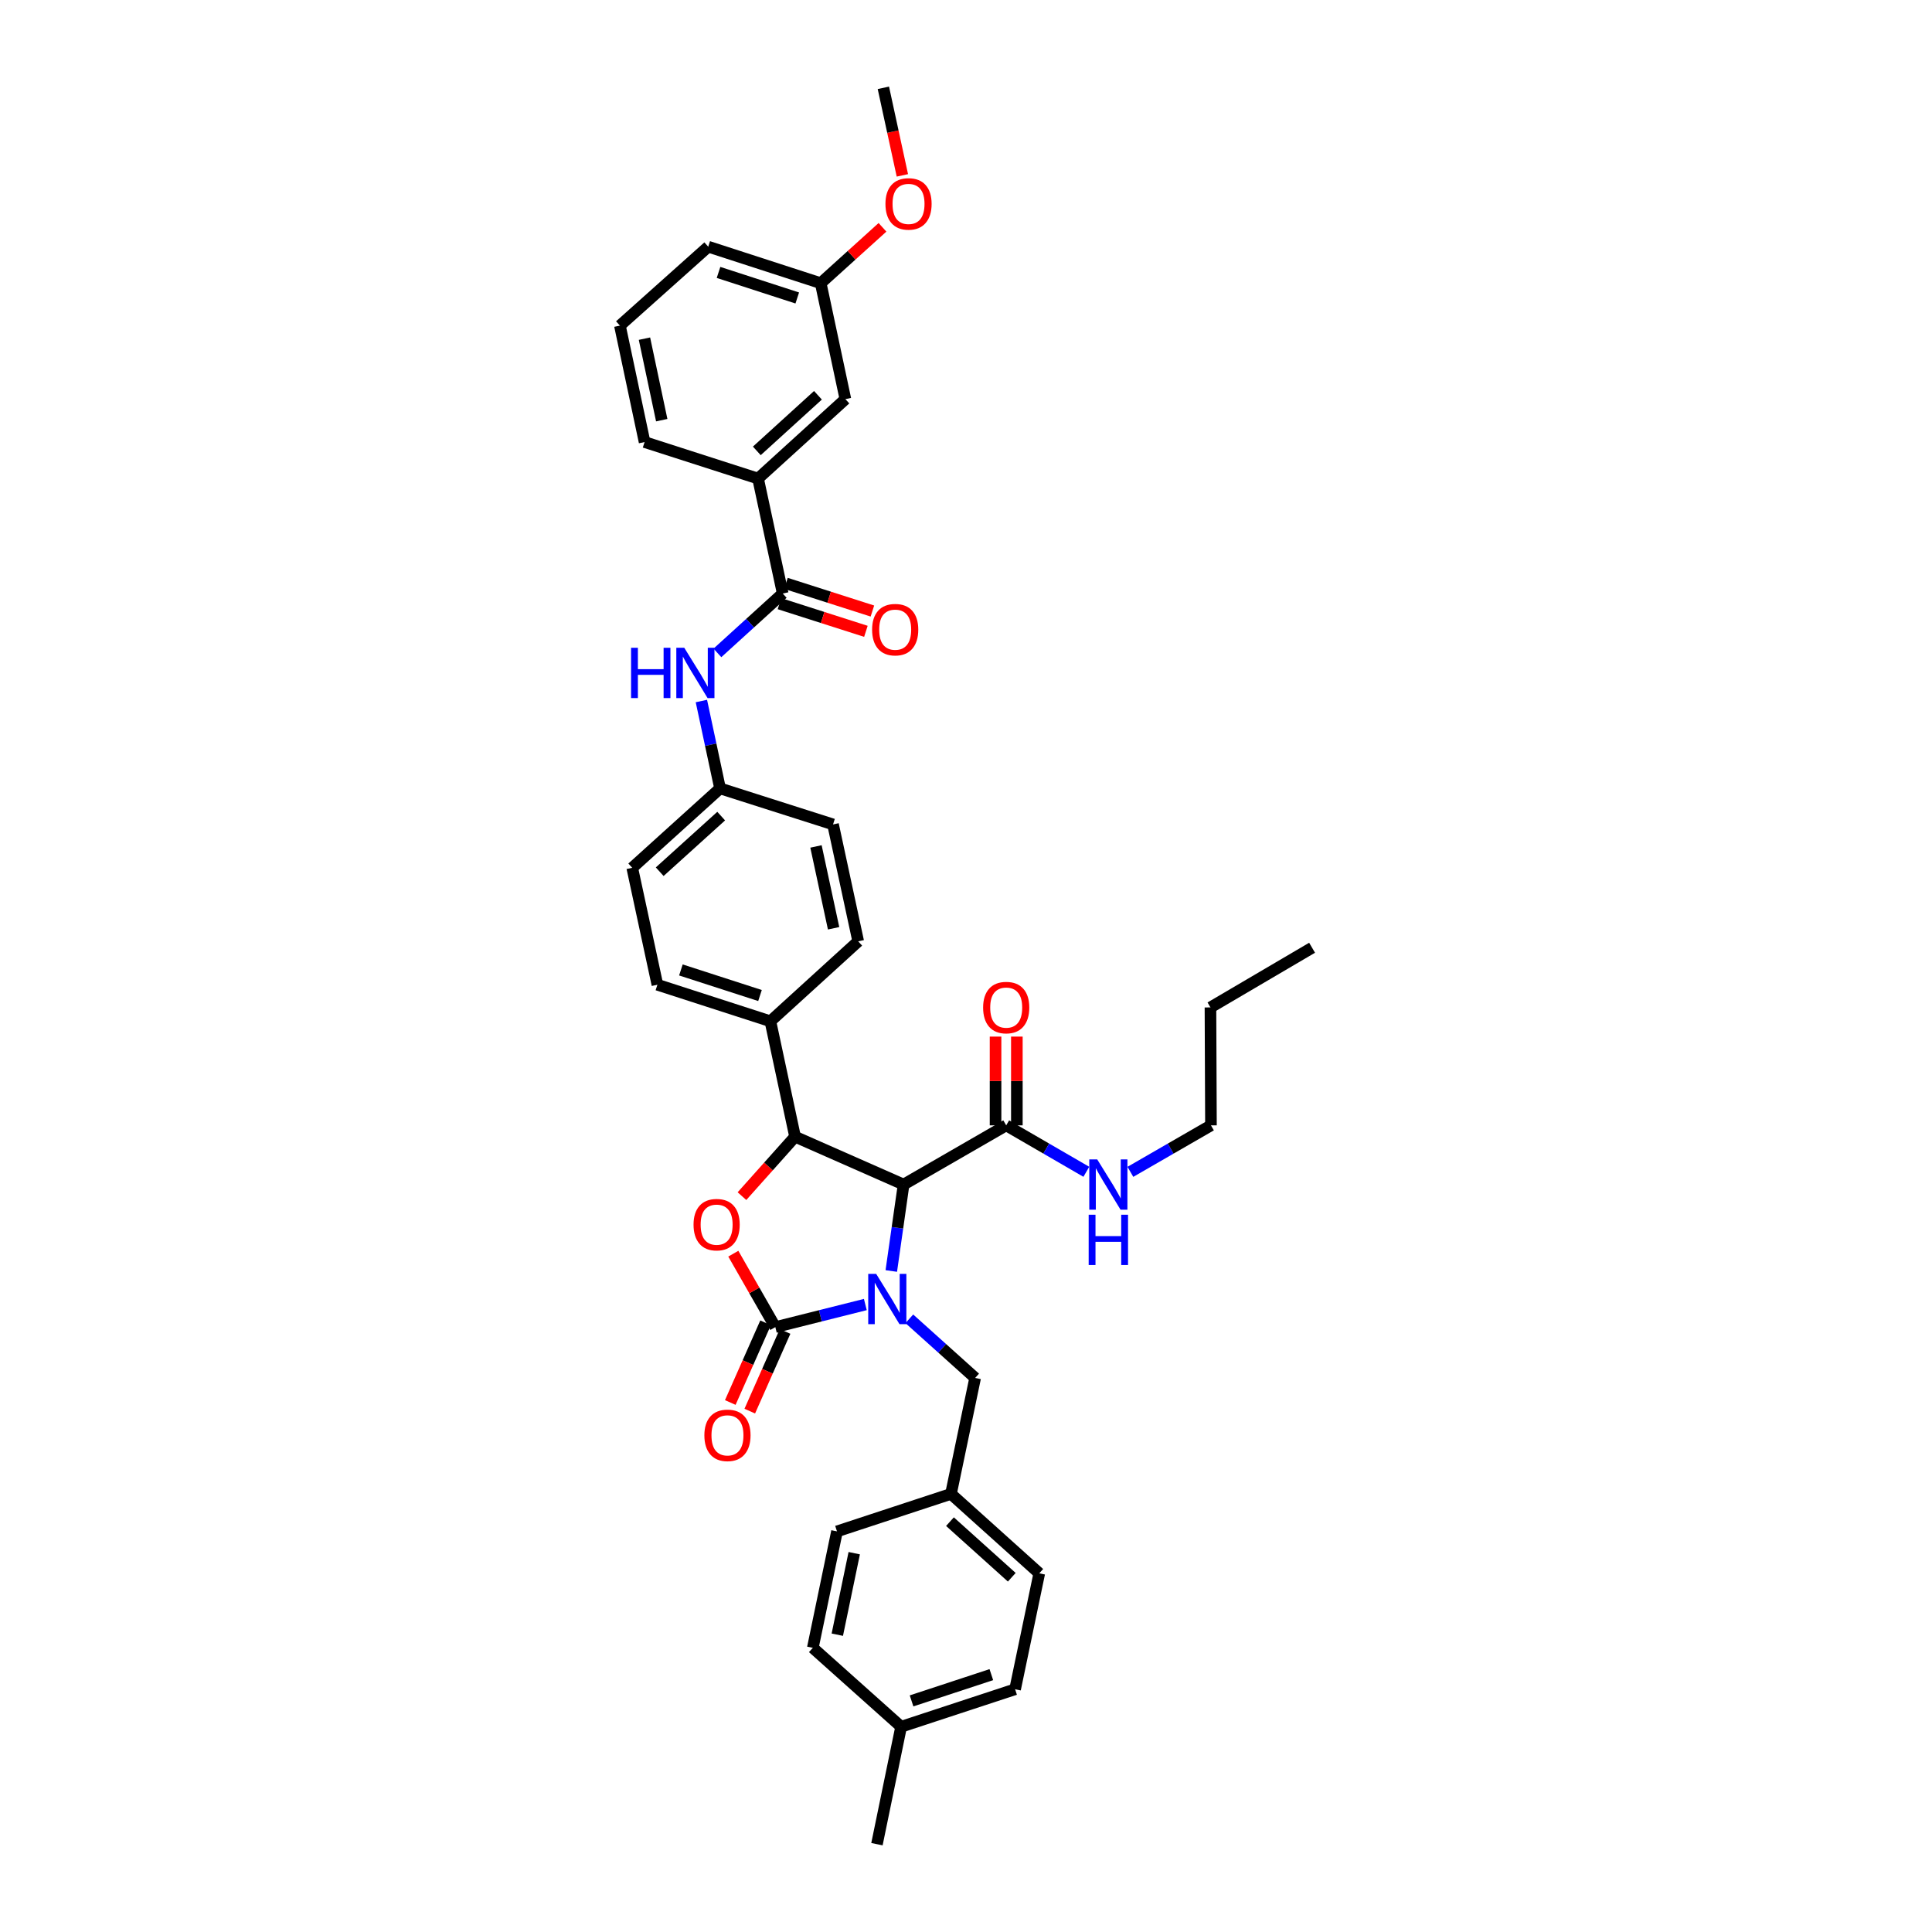 <?xml version='1.0' encoding='iso-8859-1'?>
<svg version='1.1' baseProfile='full'
              xmlns='http://www.w3.org/2000/svg'
                      xmlns:rdkit='http://www.rdkit.org/xml'
                      xmlns:xlink='http://www.w3.org/1999/xlink'
                  xml:space='preserve'
width='1000px' height='1000px' viewBox='0 0 1000 1000'>
<!-- END OF HEADER -->
<rect style='opacity:1.0;fill:#FFFFFF;stroke:none' width='1000' height='1000' x='0' y='0'> </rect>
<path class='bond-0' d='M 447.897,675.226 L 424.602,681.07' style='fill:none;fill-rule:evenodd;stroke:#0000FF;stroke-width:6px;stroke-linecap:butt;stroke-linejoin:miter;stroke-opacity:1' />
<path class='bond-0' d='M 424.602,681.07 L 401.306,686.915' style='fill:none;fill-rule:evenodd;stroke:#000000;stroke-width:6px;stroke-linecap:butt;stroke-linejoin:miter;stroke-opacity:1' />
<path class='bond-1' d='M 461.329,657.863 L 464.515,635.494' style='fill:none;fill-rule:evenodd;stroke:#0000FF;stroke-width:6px;stroke-linecap:butt;stroke-linejoin:miter;stroke-opacity:1' />
<path class='bond-1' d='M 464.515,635.494 L 467.701,613.125' style='fill:none;fill-rule:evenodd;stroke:#000000;stroke-width:6px;stroke-linecap:butt;stroke-linejoin:miter;stroke-opacity:1' />
<path class='bond-7' d='M 470.662,682.616 L 487.697,697.919' style='fill:none;fill-rule:evenodd;stroke:#0000FF;stroke-width:6px;stroke-linecap:butt;stroke-linejoin:miter;stroke-opacity:1' />
<path class='bond-7' d='M 487.697,697.919 L 504.731,713.222' style='fill:none;fill-rule:evenodd;stroke:#000000;stroke-width:6px;stroke-linecap:butt;stroke-linejoin:miter;stroke-opacity:1' />
<path class='bond-2' d='M 401.306,686.915 L 390.433,667.909' style='fill:none;fill-rule:evenodd;stroke:#000000;stroke-width:6px;stroke-linecap:butt;stroke-linejoin:miter;stroke-opacity:1' />
<path class='bond-2' d='M 390.433,667.909 L 379.561,648.902' style='fill:none;fill-rule:evenodd;stroke:#FF0000;stroke-width:6px;stroke-linecap:butt;stroke-linejoin:miter;stroke-opacity:1' />
<path class='bond-10' d='M 396.264,684.682 L 387.13,705.306' style='fill:none;fill-rule:evenodd;stroke:#000000;stroke-width:6px;stroke-linecap:butt;stroke-linejoin:miter;stroke-opacity:1' />
<path class='bond-10' d='M 387.13,705.306 L 377.996,725.93' style='fill:none;fill-rule:evenodd;stroke:#FF0000;stroke-width:6px;stroke-linecap:butt;stroke-linejoin:miter;stroke-opacity:1' />
<path class='bond-10' d='M 406.349,689.148 L 397.215,709.773' style='fill:none;fill-rule:evenodd;stroke:#000000;stroke-width:6px;stroke-linecap:butt;stroke-linejoin:miter;stroke-opacity:1' />
<path class='bond-10' d='M 397.215,709.773 L 388.081,730.397' style='fill:none;fill-rule:evenodd;stroke:#FF0000;stroke-width:6px;stroke-linecap:butt;stroke-linejoin:miter;stroke-opacity:1' />
<path class='bond-3' d='M 467.701,613.125 L 411.521,588.35' style='fill:none;fill-rule:evenodd;stroke:#000000;stroke-width:6px;stroke-linecap:butt;stroke-linejoin:miter;stroke-opacity:1' />
<path class='bond-5' d='M 467.701,613.125 L 520.81,582.486' style='fill:none;fill-rule:evenodd;stroke:#000000;stroke-width:6px;stroke-linecap:butt;stroke-linejoin:miter;stroke-opacity:1' />
<path class='bond-36' d='M 384.041,619.12 L 397.781,603.735' style='fill:none;fill-rule:evenodd;stroke:#FF0000;stroke-width:6px;stroke-linecap:butt;stroke-linejoin:miter;stroke-opacity:1' />
<path class='bond-36' d='M 397.781,603.735 L 411.521,588.35' style='fill:none;fill-rule:evenodd;stroke:#000000;stroke-width:6px;stroke-linecap:butt;stroke-linejoin:miter;stroke-opacity:1' />
<path class='bond-9' d='M 411.521,588.35 L 398.751,528.611' style='fill:none;fill-rule:evenodd;stroke:#000000;stroke-width:6px;stroke-linecap:butt;stroke-linejoin:miter;stroke-opacity:1' />
<path class='bond-4' d='M 405.13,307.202 L 388.23,322.571' style='fill:none;fill-rule:evenodd;stroke:#000000;stroke-width:6px;stroke-linecap:butt;stroke-linejoin:miter;stroke-opacity:1' />
<path class='bond-4' d='M 388.23,322.571 L 371.331,337.94' style='fill:none;fill-rule:evenodd;stroke:#0000FF;stroke-width:6px;stroke-linecap:butt;stroke-linejoin:miter;stroke-opacity:1' />
<path class='bond-8' d='M 405.13,307.202 L 392.372,247.701' style='fill:none;fill-rule:evenodd;stroke:#000000;stroke-width:6px;stroke-linecap:butt;stroke-linejoin:miter;stroke-opacity:1' />
<path class='bond-11' d='M 403.449,312.455 L 425.82,319.615' style='fill:none;fill-rule:evenodd;stroke:#000000;stroke-width:6px;stroke-linecap:butt;stroke-linejoin:miter;stroke-opacity:1' />
<path class='bond-11' d='M 425.82,319.615 L 448.191,326.775' style='fill:none;fill-rule:evenodd;stroke:#FF0000;stroke-width:6px;stroke-linecap:butt;stroke-linejoin:miter;stroke-opacity:1' />
<path class='bond-11' d='M 406.811,301.95 L 429.182,309.11' style='fill:none;fill-rule:evenodd;stroke:#000000;stroke-width:6px;stroke-linecap:butt;stroke-linejoin:miter;stroke-opacity:1' />
<path class='bond-11' d='M 429.182,309.11 L 451.554,316.27' style='fill:none;fill-rule:evenodd;stroke:#FF0000;stroke-width:6px;stroke-linecap:butt;stroke-linejoin:miter;stroke-opacity:1' />
<path class='bond-12' d='M 526.325,582.486 L 526.325,559.513' style='fill:none;fill-rule:evenodd;stroke:#000000;stroke-width:6px;stroke-linecap:butt;stroke-linejoin:miter;stroke-opacity:1' />
<path class='bond-12' d='M 526.325,559.513 L 526.325,536.54' style='fill:none;fill-rule:evenodd;stroke:#FF0000;stroke-width:6px;stroke-linecap:butt;stroke-linejoin:miter;stroke-opacity:1' />
<path class='bond-12' d='M 515.295,582.486 L 515.295,559.513' style='fill:none;fill-rule:evenodd;stroke:#000000;stroke-width:6px;stroke-linecap:butt;stroke-linejoin:miter;stroke-opacity:1' />
<path class='bond-12' d='M 515.295,559.513 L 515.295,536.54' style='fill:none;fill-rule:evenodd;stroke:#FF0000;stroke-width:6px;stroke-linecap:butt;stroke-linejoin:miter;stroke-opacity:1' />
<path class='bond-14' d='M 520.81,582.486 L 541.545,594.502' style='fill:none;fill-rule:evenodd;stroke:#000000;stroke-width:6px;stroke-linecap:butt;stroke-linejoin:miter;stroke-opacity:1' />
<path class='bond-14' d='M 541.545,594.502 L 562.281,606.519' style='fill:none;fill-rule:evenodd;stroke:#0000FF;stroke-width:6px;stroke-linecap:butt;stroke-linejoin:miter;stroke-opacity:1' />
<path class='bond-6' d='M 363.039,362.85 L 367.87,385.461' style='fill:none;fill-rule:evenodd;stroke:#0000FF;stroke-width:6px;stroke-linecap:butt;stroke-linejoin:miter;stroke-opacity:1' />
<path class='bond-6' d='M 367.87,385.461 L 372.702,408.071' style='fill:none;fill-rule:evenodd;stroke:#000000;stroke-width:6px;stroke-linecap:butt;stroke-linejoin:miter;stroke-opacity:1' />
<path class='bond-18' d='M 504.731,713.222 L 492.218,773.237' style='fill:none;fill-rule:evenodd;stroke:#000000;stroke-width:6px;stroke-linecap:butt;stroke-linejoin:miter;stroke-opacity:1' />
<path class='bond-13' d='M 392.372,247.701 L 437.57,206.59' style='fill:none;fill-rule:evenodd;stroke:#000000;stroke-width:6px;stroke-linecap:butt;stroke-linejoin:miter;stroke-opacity:1' />
<path class='bond-13' d='M 391.73,233.375 L 423.369,204.597' style='fill:none;fill-rule:evenodd;stroke:#000000;stroke-width:6px;stroke-linecap:butt;stroke-linejoin:miter;stroke-opacity:1' />
<path class='bond-28' d='M 392.372,247.701 L 333.637,228.81' style='fill:none;fill-rule:evenodd;stroke:#000000;stroke-width:6px;stroke-linecap:butt;stroke-linejoin:miter;stroke-opacity:1' />
<path class='bond-15' d='M 398.751,528.611 L 340.268,509.7' style='fill:none;fill-rule:evenodd;stroke:#000000;stroke-width:6px;stroke-linecap:butt;stroke-linejoin:miter;stroke-opacity:1' />
<path class='bond-15' d='M 393.372,515.279 L 352.434,502.042' style='fill:none;fill-rule:evenodd;stroke:#000000;stroke-width:6px;stroke-linecap:butt;stroke-linejoin:miter;stroke-opacity:1' />
<path class='bond-16' d='M 398.751,528.611 L 444.207,487.23' style='fill:none;fill-rule:evenodd;stroke:#000000;stroke-width:6px;stroke-linecap:butt;stroke-linejoin:miter;stroke-opacity:1' />
<path class='bond-19' d='M 437.57,206.59 L 424.8,146.575' style='fill:none;fill-rule:evenodd;stroke:#000000;stroke-width:6px;stroke-linecap:butt;stroke-linejoin:miter;stroke-opacity:1' />
<path class='bond-30' d='M 585.085,606.545 L 605.937,594.516' style='fill:none;fill-rule:evenodd;stroke:#0000FF;stroke-width:6px;stroke-linecap:butt;stroke-linejoin:miter;stroke-opacity:1' />
<path class='bond-30' d='M 605.937,594.516 L 626.79,582.486' style='fill:none;fill-rule:evenodd;stroke:#000000;stroke-width:6px;stroke-linecap:butt;stroke-linejoin:miter;stroke-opacity:1' />
<path class='bond-21' d='M 340.268,509.7 L 327.246,449.176' style='fill:none;fill-rule:evenodd;stroke:#000000;stroke-width:6px;stroke-linecap:butt;stroke-linejoin:miter;stroke-opacity:1' />
<path class='bond-20' d='M 444.207,487.23 L 431.179,426.718' style='fill:none;fill-rule:evenodd;stroke:#000000;stroke-width:6px;stroke-linecap:butt;stroke-linejoin:miter;stroke-opacity:1' />
<path class='bond-20' d='M 431.47,480.474 L 422.35,438.116' style='fill:none;fill-rule:evenodd;stroke:#000000;stroke-width:6px;stroke-linecap:butt;stroke-linejoin:miter;stroke-opacity:1' />
<path class='bond-17' d='M 372.702,408.071 L 327.246,449.176' style='fill:none;fill-rule:evenodd;stroke:#000000;stroke-width:6px;stroke-linecap:butt;stroke-linejoin:miter;stroke-opacity:1' />
<path class='bond-17' d='M 373.281,422.418 L 341.462,451.192' style='fill:none;fill-rule:evenodd;stroke:#000000;stroke-width:6px;stroke-linecap:butt;stroke-linejoin:miter;stroke-opacity:1' />
<path class='bond-38' d='M 372.702,408.071 L 431.179,426.718' style='fill:none;fill-rule:evenodd;stroke:#000000;stroke-width:6px;stroke-linecap:butt;stroke-linejoin:miter;stroke-opacity:1' />
<path class='bond-23' d='M 492.218,773.237 L 433.226,792.644' style='fill:none;fill-rule:evenodd;stroke:#000000;stroke-width:6px;stroke-linecap:butt;stroke-linejoin:miter;stroke-opacity:1' />
<path class='bond-24' d='M 492.218,773.237 L 537.925,814.348' style='fill:none;fill-rule:evenodd;stroke:#000000;stroke-width:6px;stroke-linecap:butt;stroke-linejoin:miter;stroke-opacity:1' />
<path class='bond-24' d='M 491.698,787.605 L 523.693,816.382' style='fill:none;fill-rule:evenodd;stroke:#000000;stroke-width:6px;stroke-linecap:butt;stroke-linejoin:miter;stroke-opacity:1' />
<path class='bond-27' d='M 424.8,146.575 L 440.787,132.118' style='fill:none;fill-rule:evenodd;stroke:#000000;stroke-width:6px;stroke-linecap:butt;stroke-linejoin:miter;stroke-opacity:1' />
<path class='bond-27' d='M 440.787,132.118 L 456.775,117.661' style='fill:none;fill-rule:evenodd;stroke:#FF0000;stroke-width:6px;stroke-linecap:butt;stroke-linejoin:miter;stroke-opacity:1' />
<path class='bond-31' d='M 424.8,146.575 L 366.58,127.683' style='fill:none;fill-rule:evenodd;stroke:#000000;stroke-width:6px;stroke-linecap:butt;stroke-linejoin:miter;stroke-opacity:1' />
<path class='bond-31' d='M 412.663,154.233 L 371.909,141.008' style='fill:none;fill-rule:evenodd;stroke:#000000;stroke-width:6px;stroke-linecap:butt;stroke-linejoin:miter;stroke-opacity:1' />
<path class='bond-22' d='M 466.42,893.764 L 525.412,874.358' style='fill:none;fill-rule:evenodd;stroke:#000000;stroke-width:6px;stroke-linecap:butt;stroke-linejoin:miter;stroke-opacity:1' />
<path class='bond-22' d='M 471.822,880.376 L 513.116,866.791' style='fill:none;fill-rule:evenodd;stroke:#000000;stroke-width:6px;stroke-linecap:butt;stroke-linejoin:miter;stroke-opacity:1' />
<path class='bond-32' d='M 466.42,893.764 L 453.907,954.545' style='fill:none;fill-rule:evenodd;stroke:#000000;stroke-width:6px;stroke-linecap:butt;stroke-linejoin:miter;stroke-opacity:1' />
<path class='bond-37' d='M 466.42,893.764 L 420.713,852.91' style='fill:none;fill-rule:evenodd;stroke:#000000;stroke-width:6px;stroke-linecap:butt;stroke-linejoin:miter;stroke-opacity:1' />
<path class='bond-25' d='M 433.226,792.644 L 420.713,852.91' style='fill:none;fill-rule:evenodd;stroke:#000000;stroke-width:6px;stroke-linecap:butt;stroke-linejoin:miter;stroke-opacity:1' />
<path class='bond-25' d='M 442.148,803.926 L 433.389,846.113' style='fill:none;fill-rule:evenodd;stroke:#000000;stroke-width:6px;stroke-linecap:butt;stroke-linejoin:miter;stroke-opacity:1' />
<path class='bond-26' d='M 537.925,814.348 L 525.412,874.358' style='fill:none;fill-rule:evenodd;stroke:#000000;stroke-width:6px;stroke-linecap:butt;stroke-linejoin:miter;stroke-opacity:1' />
<path class='bond-33' d='M 467.065,90.772 L 462.147,68.113' style='fill:none;fill-rule:evenodd;stroke:#FF0000;stroke-width:6px;stroke-linecap:butt;stroke-linejoin:miter;stroke-opacity:1' />
<path class='bond-33' d='M 462.147,68.113 L 457.228,45.455' style='fill:none;fill-rule:evenodd;stroke:#000000;stroke-width:6px;stroke-linecap:butt;stroke-linejoin:miter;stroke-opacity:1' />
<path class='bond-29' d='M 333.637,228.81 L 320.867,168.537' style='fill:none;fill-rule:evenodd;stroke:#000000;stroke-width:6px;stroke-linecap:butt;stroke-linejoin:miter;stroke-opacity:1' />
<path class='bond-29' d='M 342.512,217.482 L 333.573,175.292' style='fill:none;fill-rule:evenodd;stroke:#000000;stroke-width:6px;stroke-linecap:butt;stroke-linejoin:miter;stroke-opacity:1' />
<path class='bond-39' d='M 320.867,168.537 L 366.58,127.683' style='fill:none;fill-rule:evenodd;stroke:#000000;stroke-width:6px;stroke-linecap:butt;stroke-linejoin:miter;stroke-opacity:1' />
<path class='bond-34' d='M 626.79,582.486 L 626.532,521.447' style='fill:none;fill-rule:evenodd;stroke:#000000;stroke-width:6px;stroke-linecap:butt;stroke-linejoin:miter;stroke-opacity:1' />
<path class='bond-35' d='M 626.532,521.447 L 679.133,490.551' style='fill:none;fill-rule:evenodd;stroke:#000000;stroke-width:6px;stroke-linecap:butt;stroke-linejoin:miter;stroke-opacity:1' />
<path  class='atom-0' d='M 453.509 659.359
L 462.038 673.146
Q 462.884 674.507, 464.244 676.97
Q 465.605 679.433, 465.678 679.58
L 465.678 659.359
L 469.134 659.359
L 469.134 685.389
L 465.568 685.389
L 456.413 670.315
Q 455.347 668.55, 454.207 666.528
Q 453.104 664.506, 452.773 663.881
L 452.773 685.389
L 449.391 685.389
L 449.391 659.359
L 453.509 659.359
' fill='#0000FF'/>
<path  class='atom-3' d='M 358.976 633.879
Q 358.976 627.629, 362.064 624.136
Q 365.152 620.643, 370.925 620.643
Q 376.697 620.643, 379.785 624.136
Q 382.874 627.629, 382.874 633.879
Q 382.874 640.203, 379.749 643.806
Q 376.624 647.373, 370.925 647.373
Q 365.189 647.373, 362.064 643.806
Q 358.976 640.24, 358.976 633.879
M 370.925 644.431
Q 374.896 644.431, 377.028 641.784
Q 379.197 639.1, 379.197 633.879
Q 379.197 628.769, 377.028 626.195
Q 374.896 623.585, 370.925 623.585
Q 366.954 623.585, 364.785 626.158
Q 362.652 628.732, 362.652 633.879
Q 362.652 639.137, 364.785 641.784
Q 366.954 644.431, 370.925 644.431
' fill='#FF0000'/>
<path  class='atom-7' d='M 326.639 335.292
L 330.169 335.292
L 330.169 346.359
L 343.478 346.359
L 343.478 335.292
L 347.008 335.292
L 347.008 361.323
L 343.478 361.323
L 343.478 349.3
L 330.169 349.3
L 330.169 361.323
L 326.639 361.323
L 326.639 335.292
' fill='#0000FF'/>
<path  class='atom-7' d='M 354.178 335.292
L 362.707 349.079
Q 363.553 350.44, 364.913 352.903
Q 366.274 355.366, 366.347 355.513
L 366.347 335.292
L 369.803 335.292
L 369.803 361.323
L 366.237 361.323
L 357.082 346.248
Q 356.016 344.483, 354.876 342.461
Q 353.773 340.439, 353.442 339.814
L 353.442 361.323
L 350.06 361.323
L 350.06 335.292
L 354.178 335.292
' fill='#0000FF'/>
<path  class='atom-11' d='M 364.582 742.929
Q 364.582 736.679, 367.671 733.186
Q 370.759 729.693, 376.532 729.693
Q 382.304 729.693, 385.392 733.186
Q 388.481 736.679, 388.481 742.929
Q 388.481 749.253, 385.356 752.856
Q 382.23 756.423, 376.532 756.423
Q 370.796 756.423, 367.671 752.856
Q 364.582 749.29, 364.582 742.929
M 376.532 753.481
Q 380.502 753.481, 382.635 750.834
Q 384.804 748.15, 384.804 742.929
Q 384.804 737.819, 382.635 735.245
Q 380.502 732.635, 376.532 732.635
Q 372.561 732.635, 370.392 735.208
Q 368.259 737.782, 368.259 742.929
Q 368.259 748.187, 370.392 750.834
Q 372.561 753.481, 376.532 753.481
' fill='#FF0000'/>
<path  class='atom-12' d='M 451.401 325.91
Q 451.401 319.66, 454.489 316.167
Q 457.577 312.674, 463.35 312.674
Q 469.122 312.674, 472.211 316.167
Q 475.299 319.66, 475.299 325.91
Q 475.299 332.234, 472.174 335.837
Q 469.049 339.403, 463.35 339.403
Q 457.614 339.403, 454.489 335.837
Q 451.401 332.271, 451.401 325.91
M 463.35 336.462
Q 467.321 336.462, 469.453 333.815
Q 471.622 331.131, 471.622 325.91
Q 471.622 320.8, 469.453 318.226
Q 467.321 315.616, 463.35 315.616
Q 459.379 315.616, 457.21 318.189
Q 455.077 320.763, 455.077 325.91
Q 455.077 331.168, 457.21 333.815
Q 459.379 336.462, 463.35 336.462
' fill='#FF0000'/>
<path  class='atom-13' d='M 508.861 521.521
Q 508.861 515.27, 511.949 511.778
Q 515.038 508.285, 520.81 508.285
Q 526.582 508.285, 529.671 511.778
Q 532.759 515.27, 532.759 521.521
Q 532.759 527.845, 529.634 531.448
Q 526.509 535.014, 520.81 535.014
Q 515.074 535.014, 511.949 531.448
Q 508.861 527.881, 508.861 521.521
M 520.81 532.073
Q 524.781 532.073, 526.913 529.426
Q 529.082 526.742, 529.082 521.521
Q 529.082 516.41, 526.913 513.836
Q 524.781 511.226, 520.81 511.226
Q 516.839 511.226, 514.67 513.8
Q 512.537 516.373, 512.537 521.521
Q 512.537 526.778, 514.67 529.426
Q 516.839 532.073, 520.81 532.073
' fill='#FF0000'/>
<path  class='atom-15' d='M 567.926 600.109
L 576.456 613.897
Q 577.302 615.257, 578.662 617.721
Q 580.023 620.184, 580.096 620.331
L 580.096 600.109
L 583.552 600.109
L 583.552 626.14
L 579.986 626.14
L 570.831 611.066
Q 569.765 609.301, 568.625 607.279
Q 567.522 605.257, 567.191 604.632
L 567.191 626.14
L 563.808 626.14
L 563.808 600.109
L 567.926 600.109
' fill='#0000FF'/>
<path  class='atom-15' d='M 563.496 628.743
L 567.026 628.743
L 567.026 639.81
L 580.335 639.81
L 580.335 628.743
L 583.865 628.743
L 583.865 654.774
L 580.335 654.774
L 580.335 642.751
L 567.026 642.751
L 567.026 654.774
L 563.496 654.774
L 563.496 628.743
' fill='#0000FF'/>
<path  class='atom-28' d='M 458.307 105.543
Q 458.307 99.293, 461.395 95.8
Q 464.483 92.307, 470.256 92.307
Q 476.028 92.307, 479.117 95.8
Q 482.205 99.293, 482.205 105.543
Q 482.205 111.867, 479.08 115.47
Q 475.955 119.037, 470.256 119.037
Q 464.52 119.037, 461.395 115.47
Q 458.307 111.904, 458.307 105.543
M 470.256 116.095
Q 474.227 116.095, 476.359 113.448
Q 478.528 110.764, 478.528 105.543
Q 478.528 100.433, 476.359 97.859
Q 474.227 95.249, 470.256 95.249
Q 466.285 95.249, 464.116 97.822
Q 461.983 100.396, 461.983 105.543
Q 461.983 110.801, 464.116 113.448
Q 466.285 116.095, 470.256 116.095
' fill='#FF0000'/>
</svg>
